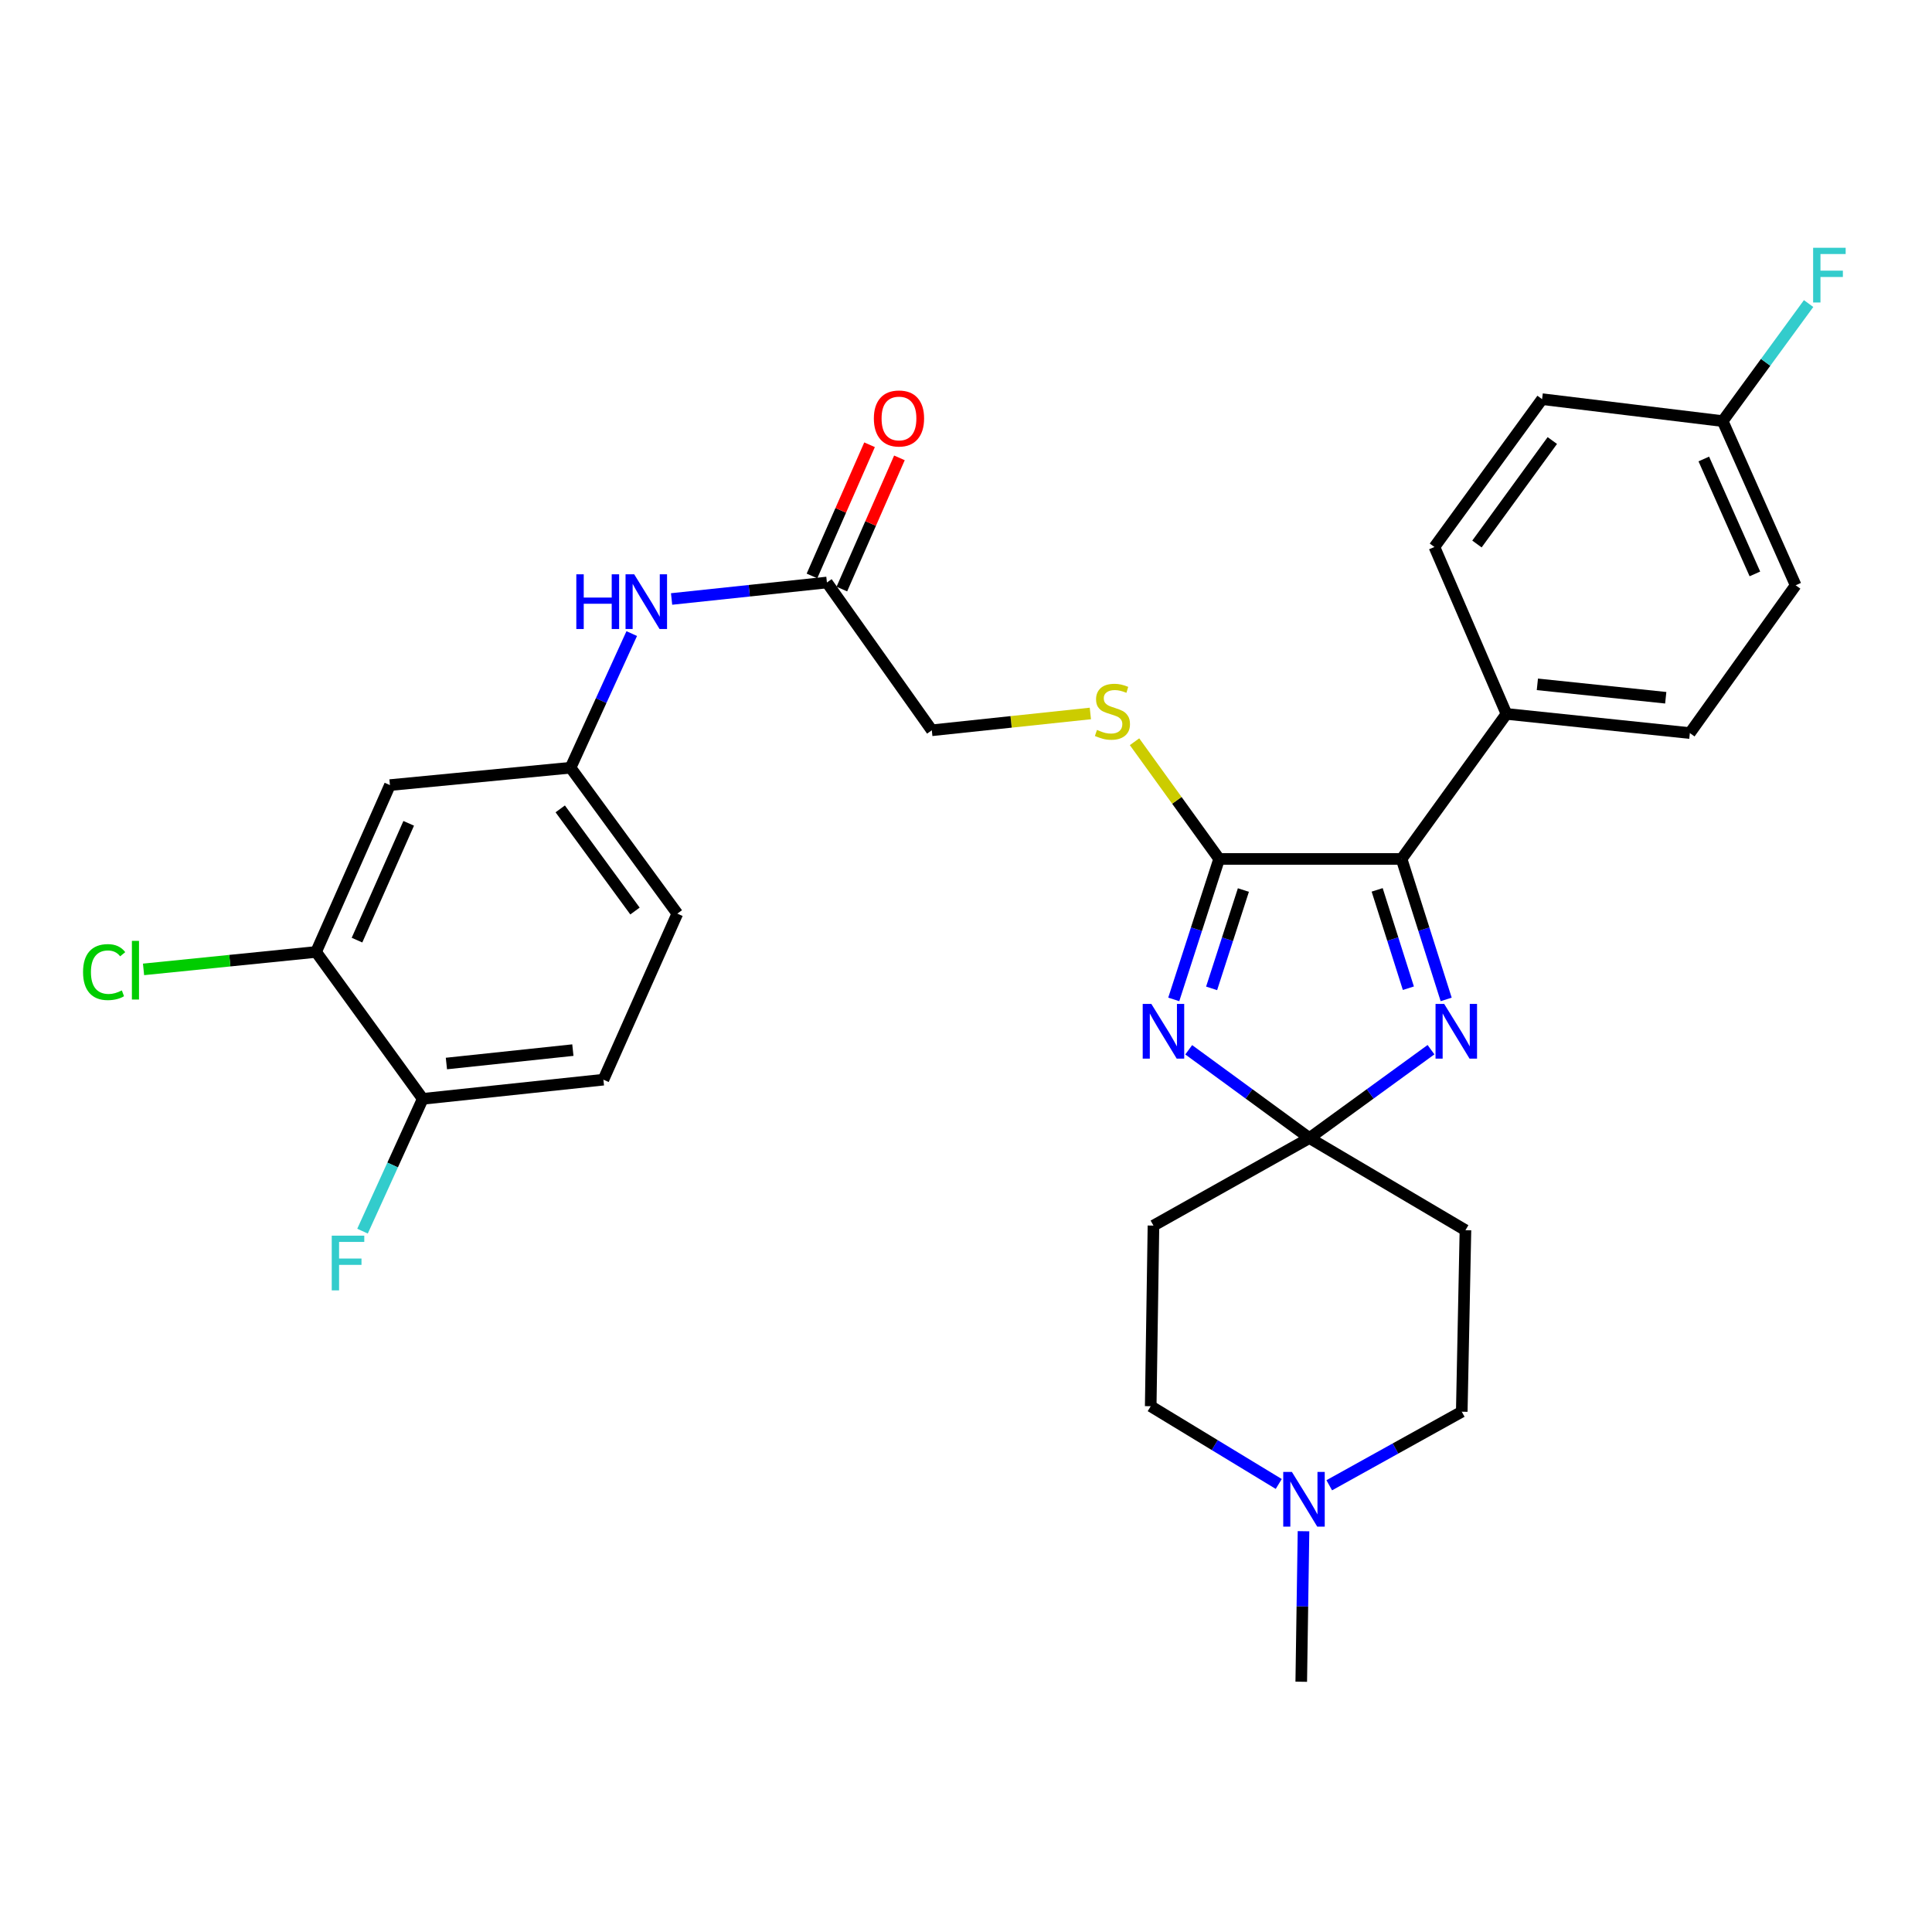 <?xml version='1.0' encoding='iso-8859-1'?>
<svg version='1.1' baseProfile='full'
              xmlns='http://www.w3.org/2000/svg'
                      xmlns:rdkit='http://www.rdkit.org/xml'
                      xmlns:xlink='http://www.w3.org/1999/xlink'
                  xml:space='preserve'
width='1000px' height='1000px' viewBox='0 0 1000 1000'>
<!-- END OF HEADER -->
<rect style='opacity:1.0;fill:#FFFFFF;stroke:none' width='1000' height='1000' x='0' y='0'> </rect>
<path class='bond-0' d='M 615.282,543.364 L 646.52,566.211' style='fill:none;fill-rule:evenodd;stroke:#0000FF;stroke-width:6px;stroke-linecap:butt;stroke-linejoin:miter;stroke-opacity:1' />
<path class='bond-0' d='M 646.52,566.211 L 677.757,589.057' style='fill:none;fill-rule:evenodd;stroke:#000000;stroke-width:6px;stroke-linecap:butt;stroke-linejoin:miter;stroke-opacity:1' />
<path class='bond-1' d='M 607.534,517.294 L 619.281,480.937' style='fill:none;fill-rule:evenodd;stroke:#0000FF;stroke-width:6px;stroke-linecap:butt;stroke-linejoin:miter;stroke-opacity:1' />
<path class='bond-1' d='M 619.281,480.937 L 631.028,444.581' style='fill:none;fill-rule:evenodd;stroke:#000000;stroke-width:6px;stroke-linecap:butt;stroke-linejoin:miter;stroke-opacity:1' />
<path class='bond-1' d='M 627.13,511.58 L 635.353,486.13' style='fill:none;fill-rule:evenodd;stroke:#0000FF;stroke-width:6px;stroke-linecap:butt;stroke-linejoin:miter;stroke-opacity:1' />
<path class='bond-1' d='M 635.353,486.13 L 643.576,460.681' style='fill:none;fill-rule:evenodd;stroke:#000000;stroke-width:6px;stroke-linecap:butt;stroke-linejoin:miter;stroke-opacity:1' />
<path class='bond-2' d='M 677.757,589.057 L 709.22,566.185' style='fill:none;fill-rule:evenodd;stroke:#000000;stroke-width:6px;stroke-linecap:butt;stroke-linejoin:miter;stroke-opacity:1' />
<path class='bond-2' d='M 709.22,566.185 L 740.682,543.313' style='fill:none;fill-rule:evenodd;stroke:#0000FF;stroke-width:6px;stroke-linecap:butt;stroke-linejoin:miter;stroke-opacity:1' />
<path class='bond-5' d='M 677.757,589.057 L 758.51,636.752' style='fill:none;fill-rule:evenodd;stroke:#000000;stroke-width:6px;stroke-linecap:butt;stroke-linejoin:miter;stroke-opacity:1' />
<path class='bond-6' d='M 677.757,589.057 L 597.032,634.369' style='fill:none;fill-rule:evenodd;stroke:#000000;stroke-width:6px;stroke-linecap:butt;stroke-linejoin:miter;stroke-opacity:1' />
<path class='bond-3' d='M 631.028,444.581 L 725.453,444.581' style='fill:none;fill-rule:evenodd;stroke:#000000;stroke-width:6px;stroke-linecap:butt;stroke-linejoin:miter;stroke-opacity:1' />
<path class='bond-4' d='M 631.028,444.581 L 609.132,414.252' style='fill:none;fill-rule:evenodd;stroke:#000000;stroke-width:6px;stroke-linecap:butt;stroke-linejoin:miter;stroke-opacity:1' />
<path class='bond-4' d='M 609.132,414.252 L 587.236,383.923' style='fill:none;fill-rule:evenodd;stroke:#CCCC00;stroke-width:6px;stroke-linecap:butt;stroke-linejoin:miter;stroke-opacity:1' />
<path class='bond-30' d='M 748.534,517.298 L 736.994,480.939' style='fill:none;fill-rule:evenodd;stroke:#0000FF;stroke-width:6px;stroke-linecap:butt;stroke-linejoin:miter;stroke-opacity:1' />
<path class='bond-30' d='M 736.994,480.939 L 725.453,444.581' style='fill:none;fill-rule:evenodd;stroke:#000000;stroke-width:6px;stroke-linecap:butt;stroke-linejoin:miter;stroke-opacity:1' />
<path class='bond-30' d='M 728.974,511.5 L 720.895,486.049' style='fill:none;fill-rule:evenodd;stroke:#0000FF;stroke-width:6px;stroke-linecap:butt;stroke-linejoin:miter;stroke-opacity:1' />
<path class='bond-30' d='M 720.895,486.049 L 712.816,460.598' style='fill:none;fill-rule:evenodd;stroke:#000000;stroke-width:6px;stroke-linecap:butt;stroke-linejoin:miter;stroke-opacity:1' />
<path class='bond-11' d='M 725.453,444.581 L 779.745,369.523' style='fill:none;fill-rule:evenodd;stroke:#000000;stroke-width:6px;stroke-linecap:butt;stroke-linejoin:miter;stroke-opacity:1' />
<path class='bond-18' d='M 564.367,369.291 L 523.334,373.644' style='fill:none;fill-rule:evenodd;stroke:#CCCC00;stroke-width:6px;stroke-linecap:butt;stroke-linejoin:miter;stroke-opacity:1' />
<path class='bond-18' d='M 523.334,373.644 L 482.301,377.996' style='fill:none;fill-rule:evenodd;stroke:#000000;stroke-width:6px;stroke-linecap:butt;stroke-linejoin:miter;stroke-opacity:1' />
<path class='bond-17' d='M 758.51,636.752 L 756.606,730.699' style='fill:none;fill-rule:evenodd;stroke:#000000;stroke-width:6px;stroke-linecap:butt;stroke-linejoin:miter;stroke-opacity:1' />
<path class='bond-16' d='M 597.032,634.369 L 595.606,727.856' style='fill:none;fill-rule:evenodd;stroke:#000000;stroke-width:6px;stroke-linecap:butt;stroke-linejoin:miter;stroke-opacity:1' />
<path class='bond-7' d='M 661.882,768.1 L 628.744,747.978' style='fill:none;fill-rule:evenodd;stroke:#0000FF;stroke-width:6px;stroke-linecap:butt;stroke-linejoin:miter;stroke-opacity:1' />
<path class='bond-7' d='M 628.744,747.978 L 595.606,727.856' style='fill:none;fill-rule:evenodd;stroke:#000000;stroke-width:6px;stroke-linecap:butt;stroke-linejoin:miter;stroke-opacity:1' />
<path class='bond-29' d='M 674.694,792.551 L 674.11,831.508' style='fill:none;fill-rule:evenodd;stroke:#0000FF;stroke-width:6px;stroke-linecap:butt;stroke-linejoin:miter;stroke-opacity:1' />
<path class='bond-29' d='M 674.11,831.508 L 673.525,870.464' style='fill:none;fill-rule:evenodd;stroke:#000000;stroke-width:6px;stroke-linecap:butt;stroke-linejoin:miter;stroke-opacity:1' />
<path class='bond-31' d='M 688.017,768.772 L 722.311,749.736' style='fill:none;fill-rule:evenodd;stroke:#0000FF;stroke-width:6px;stroke-linecap:butt;stroke-linejoin:miter;stroke-opacity:1' />
<path class='bond-31' d='M 722.311,749.736 L 756.606,730.699' style='fill:none;fill-rule:evenodd;stroke:#000000;stroke-width:6px;stroke-linecap:butt;stroke-linejoin:miter;stroke-opacity:1' />
<path class='bond-8' d='M 163.604,492.727 L 201.832,406.362' style='fill:none;fill-rule:evenodd;stroke:#000000;stroke-width:6px;stroke-linecap:butt;stroke-linejoin:miter;stroke-opacity:1' />
<path class='bond-8' d='M 184.783,486.609 L 211.542,426.153' style='fill:none;fill-rule:evenodd;stroke:#000000;stroke-width:6px;stroke-linecap:butt;stroke-linejoin:miter;stroke-opacity:1' />
<path class='bond-22' d='M 163.604,492.727 L 118.951,497.24' style='fill:none;fill-rule:evenodd;stroke:#000000;stroke-width:6px;stroke-linecap:butt;stroke-linejoin:miter;stroke-opacity:1' />
<path class='bond-22' d='M 118.951,497.24 L 74.297,501.753' style='fill:none;fill-rule:evenodd;stroke:#00CC00;stroke-width:6px;stroke-linecap:butt;stroke-linejoin:miter;stroke-opacity:1' />
<path class='bond-33' d='M 163.604,492.727 L 218.816,568.761' style='fill:none;fill-rule:evenodd;stroke:#000000;stroke-width:6px;stroke-linecap:butt;stroke-linejoin:miter;stroke-opacity:1' />
<path class='bond-9' d='M 201.832,406.362 L 295.319,397.373' style='fill:none;fill-rule:evenodd;stroke:#000000;stroke-width:6px;stroke-linecap:butt;stroke-linejoin:miter;stroke-opacity:1' />
<path class='bond-10' d='M 428.009,301.503 L 482.301,377.996' style='fill:none;fill-rule:evenodd;stroke:#000000;stroke-width:6px;stroke-linecap:butt;stroke-linejoin:miter;stroke-opacity:1' />
<path class='bond-12' d='M 428.009,301.503 L 387.811,305.768' style='fill:none;fill-rule:evenodd;stroke:#000000;stroke-width:6px;stroke-linecap:butt;stroke-linejoin:miter;stroke-opacity:1' />
<path class='bond-12' d='M 387.811,305.768 L 347.613,310.032' style='fill:none;fill-rule:evenodd;stroke:#0000FF;stroke-width:6px;stroke-linecap:butt;stroke-linejoin:miter;stroke-opacity:1' />
<path class='bond-15' d='M 435.742,304.897 L 450.643,270.944' style='fill:none;fill-rule:evenodd;stroke:#000000;stroke-width:6px;stroke-linecap:butt;stroke-linejoin:miter;stroke-opacity:1' />
<path class='bond-15' d='M 450.643,270.944 L 465.545,236.992' style='fill:none;fill-rule:evenodd;stroke:#FF0000;stroke-width:6px;stroke-linecap:butt;stroke-linejoin:miter;stroke-opacity:1' />
<path class='bond-15' d='M 420.276,298.109 L 435.177,264.157' style='fill:none;fill-rule:evenodd;stroke:#000000;stroke-width:6px;stroke-linecap:butt;stroke-linejoin:miter;stroke-opacity:1' />
<path class='bond-15' d='M 435.177,264.157 L 450.079,230.204' style='fill:none;fill-rule:evenodd;stroke:#FF0000;stroke-width:6px;stroke-linecap:butt;stroke-linejoin:miter;stroke-opacity:1' />
<path class='bond-19' d='M 779.745,369.523 L 874.667,379.441' style='fill:none;fill-rule:evenodd;stroke:#000000;stroke-width:6px;stroke-linecap:butt;stroke-linejoin:miter;stroke-opacity:1' />
<path class='bond-19' d='M 795.739,354.212 L 862.184,361.155' style='fill:none;fill-rule:evenodd;stroke:#000000;stroke-width:6px;stroke-linecap:butt;stroke-linejoin:miter;stroke-opacity:1' />
<path class='bond-20' d='M 779.745,369.523 L 742.455,283.112' style='fill:none;fill-rule:evenodd;stroke:#000000;stroke-width:6px;stroke-linecap:butt;stroke-linejoin:miter;stroke-opacity:1' />
<path class='bond-13' d='M 326.987,327.943 L 311.153,362.658' style='fill:none;fill-rule:evenodd;stroke:#0000FF;stroke-width:6px;stroke-linecap:butt;stroke-linejoin:miter;stroke-opacity:1' />
<path class='bond-13' d='M 311.153,362.658 L 295.319,397.373' style='fill:none;fill-rule:evenodd;stroke:#000000;stroke-width:6px;stroke-linecap:butt;stroke-linejoin:miter;stroke-opacity:1' />
<path class='bond-23' d='M 295.319,397.373 L 350.587,472.9' style='fill:none;fill-rule:evenodd;stroke:#000000;stroke-width:6px;stroke-linecap:butt;stroke-linejoin:miter;stroke-opacity:1' />
<path class='bond-23' d='M 289.978,418.676 L 328.666,471.545' style='fill:none;fill-rule:evenodd;stroke:#000000;stroke-width:6px;stroke-linecap:butt;stroke-linejoin:miter;stroke-opacity:1' />
<path class='bond-14' d='M 218.816,568.761 L 312.321,558.842' style='fill:none;fill-rule:evenodd;stroke:#000000;stroke-width:6px;stroke-linecap:butt;stroke-linejoin:miter;stroke-opacity:1' />
<path class='bond-14' d='M 231.06,550.477 L 296.514,543.534' style='fill:none;fill-rule:evenodd;stroke:#000000;stroke-width:6px;stroke-linecap:butt;stroke-linejoin:miter;stroke-opacity:1' />
<path class='bond-25' d='M 218.816,568.761 L 203.227,603.001' style='fill:none;fill-rule:evenodd;stroke:#000000;stroke-width:6px;stroke-linecap:butt;stroke-linejoin:miter;stroke-opacity:1' />
<path class='bond-25' d='M 203.227,603.001 L 187.638,637.242' style='fill:none;fill-rule:evenodd;stroke:#33CCCC;stroke-width:6px;stroke-linecap:butt;stroke-linejoin:miter;stroke-opacity:1' />
<path class='bond-26' d='M 874.667,379.441 L 929.429,302.939' style='fill:none;fill-rule:evenodd;stroke:#000000;stroke-width:6px;stroke-linecap:butt;stroke-linejoin:miter;stroke-opacity:1' />
<path class='bond-27' d='M 742.455,283.112 L 798.183,206.599' style='fill:none;fill-rule:evenodd;stroke:#000000;stroke-width:6px;stroke-linecap:butt;stroke-linejoin:miter;stroke-opacity:1' />
<path class='bond-27' d='M 764.467,281.579 L 803.477,228.02' style='fill:none;fill-rule:evenodd;stroke:#000000;stroke-width:6px;stroke-linecap:butt;stroke-linejoin:miter;stroke-opacity:1' />
<path class='bond-21' d='M 312.321,558.842 L 350.587,472.9' style='fill:none;fill-rule:evenodd;stroke:#000000;stroke-width:6px;stroke-linecap:butt;stroke-linejoin:miter;stroke-opacity:1' />
<path class='bond-24' d='M 891.651,217.963 L 798.183,206.599' style='fill:none;fill-rule:evenodd;stroke:#000000;stroke-width:6px;stroke-linecap:butt;stroke-linejoin:miter;stroke-opacity:1' />
<path class='bond-28' d='M 891.651,217.963 L 913.891,187.544' style='fill:none;fill-rule:evenodd;stroke:#000000;stroke-width:6px;stroke-linecap:butt;stroke-linejoin:miter;stroke-opacity:1' />
<path class='bond-28' d='M 913.891,187.544 L 936.131,157.125' style='fill:none;fill-rule:evenodd;stroke:#33CCCC;stroke-width:6px;stroke-linecap:butt;stroke-linejoin:miter;stroke-opacity:1' />
<path class='bond-32' d='M 891.651,217.963 L 929.429,302.939' style='fill:none;fill-rule:evenodd;stroke:#000000;stroke-width:6px;stroke-linecap:butt;stroke-linejoin:miter;stroke-opacity:1' />
<path class='bond-32' d='M 881.884,237.57 L 908.328,297.054' style='fill:none;fill-rule:evenodd;stroke:#000000;stroke-width:6px;stroke-linecap:butt;stroke-linejoin:miter;stroke-opacity:1' />
<path  class='atom-0' d='M 595.942 519.638
L 605.222 534.638
Q 606.142 536.118, 607.622 538.798
Q 609.102 541.478, 609.182 541.638
L 609.182 519.638
L 612.942 519.638
L 612.942 547.958
L 609.062 547.958
L 599.102 531.558
Q 597.942 529.638, 596.702 527.438
Q 595.502 525.238, 595.142 524.558
L 595.142 547.958
L 591.462 547.958
L 591.462 519.638
L 595.942 519.638
' fill='#0000FF'/>
<path  class='atom-3' d='M 747.512 519.638
L 756.792 534.638
Q 757.712 536.118, 759.192 538.798
Q 760.672 541.478, 760.752 541.638
L 760.752 519.638
L 764.512 519.638
L 764.512 547.958
L 760.632 547.958
L 750.672 531.558
Q 749.512 529.638, 748.272 527.438
Q 747.072 525.238, 746.712 524.558
L 746.712 547.958
L 743.032 547.958
L 743.032 519.638
L 747.512 519.638
' fill='#0000FF'/>
<path  class='atom-5' d='M 567.797 377.798
Q 568.117 377.918, 569.437 378.478
Q 570.757 379.038, 572.197 379.398
Q 573.677 379.718, 575.117 379.718
Q 577.797 379.718, 579.357 378.438
Q 580.917 377.118, 580.917 374.838
Q 580.917 373.278, 580.117 372.318
Q 579.357 371.358, 578.157 370.838
Q 576.957 370.318, 574.957 369.718
Q 572.437 368.958, 570.917 368.238
Q 569.437 367.518, 568.357 365.998
Q 567.317 364.478, 567.317 361.918
Q 567.317 358.358, 569.717 356.158
Q 572.157 353.958, 576.957 353.958
Q 580.237 353.958, 583.957 355.518
L 583.037 358.598
Q 579.637 357.198, 577.077 357.198
Q 574.317 357.198, 572.797 358.358
Q 571.277 359.478, 571.317 361.438
Q 571.317 362.958, 572.077 363.878
Q 572.877 364.798, 573.997 365.318
Q 575.157 365.838, 577.077 366.438
Q 579.637 367.238, 581.157 368.038
Q 582.677 368.838, 583.757 370.478
Q 584.877 372.078, 584.877 374.838
Q 584.877 378.758, 582.237 380.878
Q 579.637 382.958, 575.277 382.958
Q 572.757 382.958, 570.837 382.398
Q 568.957 381.878, 566.717 380.958
L 567.797 377.798
' fill='#CCCC00'/>
<path  class='atom-8' d='M 668.682 761.87
L 677.962 776.87
Q 678.882 778.35, 680.362 781.03
Q 681.842 783.71, 681.922 783.87
L 681.922 761.87
L 685.682 761.87
L 685.682 790.19
L 681.802 790.19
L 671.842 773.79
Q 670.682 771.87, 669.442 769.67
Q 668.242 767.47, 667.882 766.79
L 667.882 790.19
L 664.202 790.19
L 664.202 761.87
L 668.682 761.87
' fill='#0000FF'/>
<path  class='atom-13' d='M 298.302 297.261
L 302.142 297.261
L 302.142 309.301
L 316.622 309.301
L 316.622 297.261
L 320.462 297.261
L 320.462 325.581
L 316.622 325.581
L 316.622 312.501
L 302.142 312.501
L 302.142 325.581
L 298.302 325.581
L 298.302 297.261
' fill='#0000FF'/>
<path  class='atom-13' d='M 328.262 297.261
L 337.542 312.261
Q 338.462 313.741, 339.942 316.421
Q 341.422 319.101, 341.502 319.261
L 341.502 297.261
L 345.262 297.261
L 345.262 325.581
L 341.382 325.581
L 331.422 309.181
Q 330.262 307.261, 329.022 305.061
Q 327.822 302.861, 327.462 302.181
L 327.462 325.581
L 323.782 325.581
L 323.782 297.261
L 328.262 297.261
' fill='#0000FF'/>
<path  class='atom-16' d='M 452.308 216.598
Q 452.308 209.798, 455.668 205.998
Q 459.028 202.198, 465.308 202.198
Q 471.588 202.198, 474.948 205.998
Q 478.308 209.798, 478.308 216.598
Q 478.308 223.478, 474.908 227.398
Q 471.508 231.278, 465.308 231.278
Q 459.068 231.278, 455.668 227.398
Q 452.308 223.518, 452.308 216.598
M 465.308 228.078
Q 469.628 228.078, 471.948 225.198
Q 474.308 222.278, 474.308 216.598
Q 474.308 211.038, 471.948 208.238
Q 469.628 205.398, 465.308 205.398
Q 460.988 205.398, 458.628 208.198
Q 456.308 210.998, 456.308 216.598
Q 456.308 222.318, 458.628 225.198
Q 460.988 228.078, 465.308 228.078
' fill='#FF0000'/>
<path  class='atom-23' d='M 42.988 503.156
Q 42.988 496.116, 46.268 492.436
Q 49.588 488.716, 55.868 488.716
Q 61.708 488.716, 64.828 492.836
L 62.188 494.996
Q 59.908 491.996, 55.868 491.996
Q 51.588 491.996, 49.308 494.876
Q 47.068 497.716, 47.068 503.156
Q 47.068 508.756, 49.388 511.636
Q 51.748 514.516, 56.308 514.516
Q 59.428 514.516, 63.068 512.636
L 64.188 515.636
Q 62.708 516.596, 60.468 517.156
Q 58.228 517.716, 55.748 517.716
Q 49.588 517.716, 46.268 513.956
Q 42.988 510.196, 42.988 503.156
' fill='#00CC00'/>
<path  class='atom-23' d='M 68.268 486.996
L 71.948 486.996
L 71.948 517.356
L 68.268 517.356
L 68.268 486.996
' fill='#00CC00'/>
<path  class='atom-26' d='M 171.708 639.576
L 188.548 639.576
L 188.548 642.816
L 175.508 642.816
L 175.508 651.416
L 187.108 651.416
L 187.108 654.696
L 175.508 654.696
L 175.508 667.896
L 171.708 667.896
L 171.708 639.576
' fill='#33CCCC'/>
<path  class='atom-29' d='M 938.471 128.248
L 955.311 128.248
L 955.311 131.488
L 942.271 131.488
L 942.271 140.088
L 953.871 140.088
L 953.871 143.368
L 942.271 143.368
L 942.271 156.568
L 938.471 156.568
L 938.471 128.248
' fill='#33CCCC'/>
</svg>

